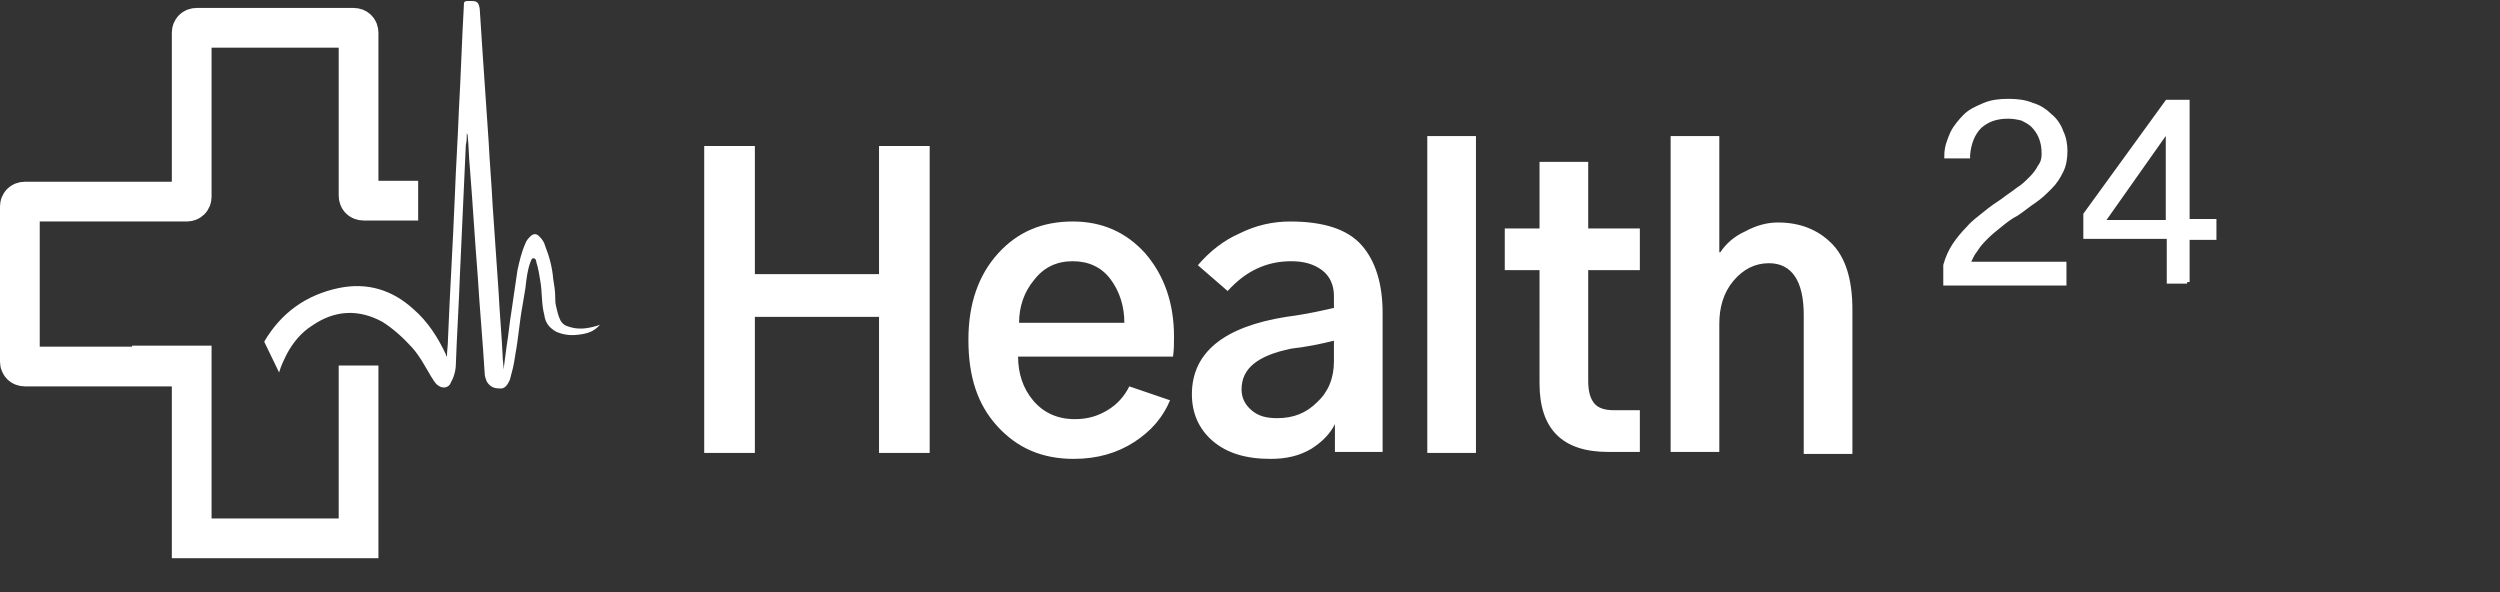 <svg version="1.1" id="Layer_1" xmlns="http://www.w3.org/2000/svg" xmlns:xlink="http://www.w3.org/1999/xlink" x="0" y="0" viewBox="0 0 251.7 59.6" xml:space="preserve"><rect x="0" y="0" width="251.7" height="59.6" fill="#333333" stroke="none"/><style>.st0{fill:#fff}.st1{clip-path:url(#SVGID_2_);fill:none;stroke:#fff;stroke-width:.5;stroke-miterlimit:10}.st3{fill:#fff}.st5{clip-path:url(#SVGID_2_);fill:none;stroke:#fff;stroke-width:4;stroke-miterlimit:10}</style><path class="st0" d="M196 15.6c.1-.8.3-1.6.6-2.3.3-.7.8-1.3 1.3-1.7s1.2-.8 1.9-1.1c.7-.3 1.5-.4 2.4-.4.9 0 1.7.1 2.4.4.7.3 1.3.7 1.8 1.1.5.5.8 1 1.1 1.6.2.6.4 1.2.4 1.9 0 .8-.1 1.4-.4 2-.3.6-.6 1.1-1.1 1.6-.5.5-1 1-1.6 1.4s-1.2.9-1.8 1.3c-.6.4-1.1.8-1.6 1.1-.5.4-1 .8-1.4 1.2-.4.4-.8.8-1.1 1.3s-.6 1-.8 1.5h9.7v1.9H196v-1.8c.2-.7.5-1.4.9-2 .4-.6.9-1.2 1.4-1.7s1.1-1 1.7-1.5c.6-.4 1.2-.9 1.8-1.3.5-.4 1-.7 1.5-1.1.5-.4.9-.7 1.3-1.1s.7-.8.9-1.2c.2-.4.4-.8.4-1.3 0-.6-.1-1.2-.3-1.7-.2-.5-.4-.9-.8-1.2-.3-.3-.7-.6-1.1-.7-.4-.2-.9-.2-1.4-.2-1.2 0-2.2.3-2.9 1-.8.7-1.2 1.7-1.2 2.9H196zM218.3 28.4v-4.5h-8.4v-2.2l8.2-11.3h2v12h2.7V24h-2.7v4.5h-1.8zm-6.8-6.1h6.7v-9.4l-6.7 9.4z"/><g><defs><path id="SVGID_1_" d="M0 0h251.7v59.6H0z"/></defs><clipPath id="SVGID_2_"><use xlink:href="#SVGID_1_" overflow="visible"/></clipPath><path class="st1" d="M198.1 15.6c.1-1.2.5-2.2 1.2-2.9.8-.7 1.7-1 2.9-1 .5 0 1 .1 1.4.2.4.2.8.4 1.1.7.3.3.6.7.8 1.2.2.5.3 1 .3 1.7 0 .5-.1.9-.4 1.3-.2.4-.5.8-.9 1.2-.4.4-.8.8-1.3 1.1-.5.4-1 .7-1.5 1.1-.6.4-1.2.8-1.8 1.3s-1.2.9-1.7 1.5c-.5.5-1 1.1-1.4 1.7-.4.6-.7 1.3-.9 2v1.8h11.9v-1.9h-9.7c.2-.5.4-1 .8-1.5.3-.5.7-.9 1.1-1.3.4-.4.9-.8 1.4-1.2.5-.4 1-.8 1.6-1.1.6-.4 1.2-.9 1.8-1.3.6-.4 1.1-.9 1.6-1.4.5-.5.8-1 1.1-1.6.3-.6.4-1.3.4-2 0-.6-.1-1.3-.4-1.9-.2-.6-.6-1.2-1.1-1.6-.5-.5-1.1-.9-1.8-1.1-.7-.3-1.5-.4-2.4-.4-.9 0-1.7.1-2.4.4-.7.3-1.4.6-1.9 1.1-.5.5-1 1.1-1.3 1.7-.3.7-.6 1.4-.6 2.3h2.1zM218.3 12.9v9.5h-6.7l6.7-9.5zm1.9 15.5v-4.5h2.7v-1.6h-2.7v-12h-2L210 21.6v2.2h8.4v4.5h1.8z"/><g clip-path="url(#SVGID_2_)"><path class="st3" d="M70.9 45.6V14.7H76v12.9h12.5V14.7h5.1v30.9h-5.1V31.9H76v13.7h-5.1zM97.5 34.2c0-3.6 1-6.5 3-8.7s4.5-3.2 7.5-3.2 5.4 1.1 7.3 3.2c1.9 2.2 2.9 5 2.9 8.4 0 .7 0 1.3-.1 2h-15.6c0 1.7.5 3.2 1.5 4.4 1 1.2 2.4 1.9 4.2 1.9 1.3 0 2.3-.3 3.3-.9 1-.6 1.7-1.4 2.2-2.4l4.1 1.4c-.7 1.7-1.9 3.1-3.6 4.2s-3.7 1.7-6.1 1.7c-3.2 0-5.7-1.1-7.7-3.3s-2.9-5-2.9-8.7zm5.1-1.7h10.6c0-1.7-.5-3.2-1.4-4.4-.9-1.2-2.2-1.8-3.8-1.8s-2.9.6-3.9 1.9c-1 1.2-1.5 2.7-1.5 4.3zM120 39.7c0-4.2 3.2-6.8 9.5-7.8 2.3-.3 3.9-.7 4.8-.9v-1.2c0-1.1-.4-2-1.2-2.6s-1.8-.9-3.1-.9c-2.5 0-4.6 1-6.4 3l-3-2.6c1.2-1.4 2.6-2.5 4.2-3.2 1.6-.8 3.3-1.2 5.1-1.2 3.4 0 5.8.8 7.2 2.4 1.4 1.6 2.1 3.9 2.1 6.8v14h-4.8v-2.8c-.5 1-1.3 1.8-2.4 2.5-1.2.7-2.5 1-4.1 1-2.5 0-4.4-.6-5.8-1.8s-2.1-2.8-2.1-4.7zm5-.5c0 .8.3 1.5 1 2.1.7.6 1.5.8 2.6.8 1.6 0 2.9-.5 4-1.6 1.1-1 1.7-2.4 1.7-4.1v-2.1c-1.2.3-2.6.6-4.3.8-3.4.7-5 2-5 4.1zM143.7 45.6V13.7h4.9v31.9h-4.9zM151.5 27.2V23h3.5v-6.7h4.9V23h5.2v4.2h-5.2v11.1c0 1.1.2 1.8.6 2.3s1.1.7 2 .7h2.6v4.2h-3.2c-4.6 0-6.9-2.3-6.9-6.9V27.2h-3.5zM168.2 45.6V13.7h4.9v11.7h.1c.6-.9 1.4-1.6 2.5-2.1 1.1-.6 2.2-.9 3.3-.9 2.2 0 4 .7 5.4 2.1 1.4 1.4 2.1 3.6 2.1 6.7v14.5h-4.9v-14c0-3.4-1.2-5.2-3.5-5.2-1.4 0-2.6.6-3.6 1.8-1 1.2-1.4 2.7-1.4 4.3v12.9h-4.9z"/></g><path d="M26.6 34.4c1.7-2.9 4.2-4.7 7.5-5.4 2.9-.6 5.4.2 7.5 2.1 1.5 1.3 2.5 2.9 3.3 4.6 0 .1 0 .1.1.2 0-.6.1-1.1.1-1.7.2-4.9.5-9.7.7-14.6.1-2.8.3-5.7.4-8.5.2-3.5.3-7 .5-10.5 0-.4 0-.5.5-.5h.2c.6 0 .8.1.9.8.1 1.5.2 3 .3 4.6.2 2.9.4 5.9.6 8.8.1 2.1.3 4.3.4 6.4l.6 8.7c.1 2.1.3 4.2.4 6.3 0 .5.1 1 .1 1.5.1-.8.2-1.5.3-2.3.2-1.2.3-2.4.5-3.6.2-1.4.4-2.8.6-4.1.2-.9.4-1.8.8-2.7.1-.3.3-.5.5-.7.3-.3.6-.3.9 0 .3.3.5.6.6 1 .4 1 .7 2.1.8 3.3.1.6.2 1.2.2 1.8 0 .3 0 .6.1 1s.2.9.4 1.3.5.6.9.7c.9.3 1.8.2 2.8-.1.1 0 .2-.1.3-.1-.6.7-1.3.9-2.2 1-.8.1-1.5 0-2.2-.3-.7-.4-1.1-.9-1.2-1.7-.3-1.1-.2-2.3-.4-3.4-.1-.6-.2-1.3-.4-1.9 0-.2-.1-.4-.3-.4-.2 0-.2.2-.3.4-.3.8-.4 1.7-.5 2.6l-.3 1.8c-.3 1.6-.4 3.2-.7 4.8-.1.7-.2 1.3-.4 2-.1.3-.1.6-.3.9-.2.4-.5.7-1 .6-.5 0-.9-.2-1.2-.7-.1-.3-.2-.5-.2-.8-.2-3.3-.5-6.5-.7-9.8-.3-3.7-.5-7.3-.8-11-.1-1-.1-2-.2-3 0-.1 0-.2-.1-.4 0 .4 0 .8-.1 1.2l-.6 13.2c-.1 2.9-.3 5.9-.4 8.8 0 .5-.1 1-.3 1.5l-.3.6c-.3.4-.8.4-1.2.1-.3-.2-.5-.6-.7-.9-.6-1-1.1-2-1.9-2.9-.9-1-1.9-1.9-3-2.6-2.4-1.3-4.8-1.2-7.1.4-1.1.7-1.9 1.7-2.5 2.8-.3.6-.6 1.2-.8 1.9" clip-path="url(#SVGID_2_)" fill="#fff"/><path class="st5" d="M36.1 36.8v17.4H19.3V36.8h-6"/><path class="st5" d="M42.1 20.2h-5.5c-.3 0-.5-.2-.5-.5V3.3c0-.3-.2-.5-.5-.5H19.8c-.3 0-.5.2-.5.5v16.5c0 .3-.2.5-.5.5H2.5c-.3 0-.5.2-.5.5v15.6c0 .3.2.5.5.5h16.2"/></g></svg>